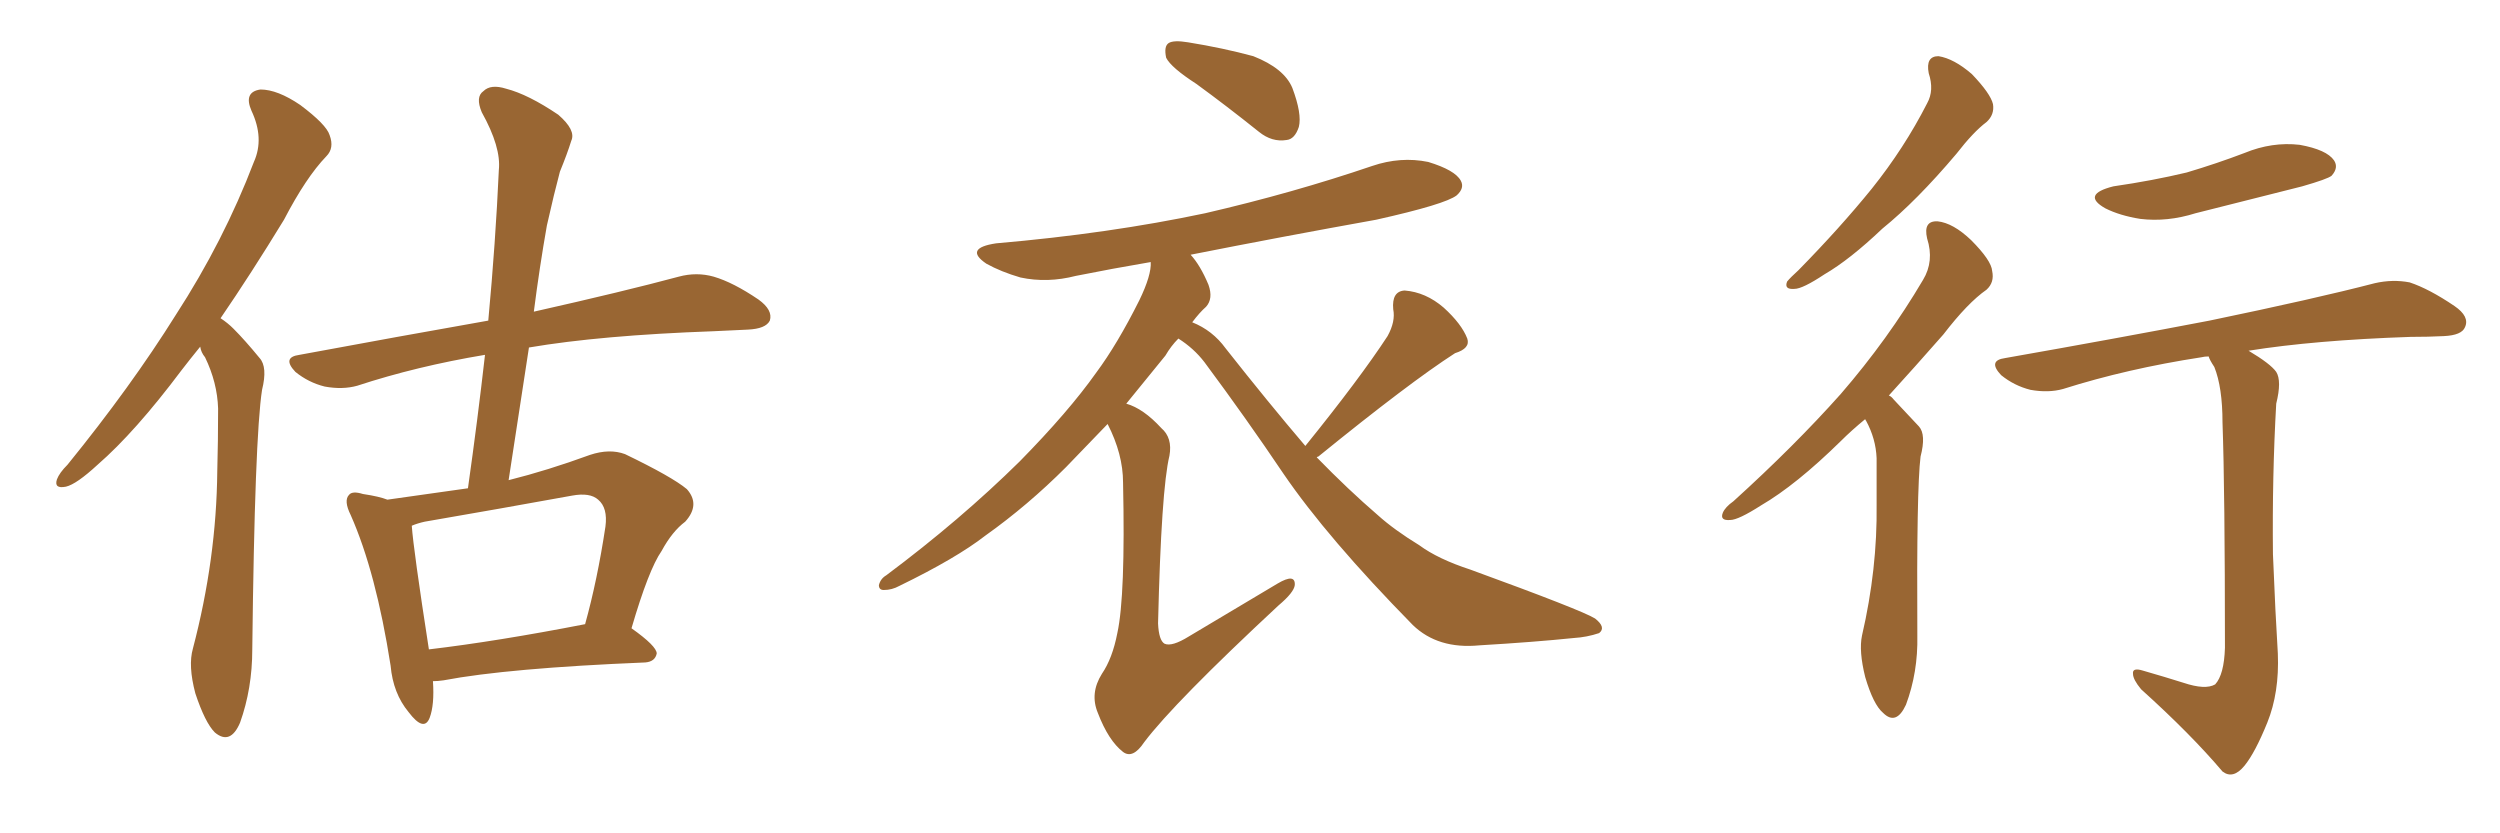 <svg xmlns="http://www.w3.org/2000/svg" xmlns:xlink="http://www.w3.org/1999/xlink" width="450" height="150"><path fill="#996633" padding="10" d="M36.04 62.40L36.04 62.40Q34.13 64.75 32.67 66.65L32.67 66.65Q24.32 77.78 17.58 83.64L17.58 83.64Q13.77 87.16 11.87 87.60L11.87 87.60Q9.67 88.04 10.25 86.28L10.25 86.28Q10.69 85.11 12.16 83.64L12.16 83.64Q23.58 69.58 31.64 56.69L31.64 56.69Q40.28 43.36 45.70 29.15L45.70 29.15Q47.61 24.90 45.26 19.92L45.26 19.92Q43.80 16.55 46.88 16.11L46.88 16.11Q49.95 16.11 54.05 18.90L54.05 18.90Q58.74 22.41 59.33 24.32L59.33 24.32Q60.21 26.66 58.74 28.13L58.74 28.13Q55.08 31.93 51.12 39.55L51.12 39.55Q45.12 49.37 39.70 57.28L39.70 57.28Q41.02 58.15 42.04 59.18L42.04 59.18Q44.09 61.23 46.73 64.45L46.73 64.45Q48.19 66.06 47.17 70.17L47.17 70.17Q45.85 78.66 45.41 116.89L45.41 116.89Q45.41 123.93 43.21 130.08L43.21 130.08Q41.46 134.18 38.67 131.84L38.67 131.84Q36.91 130.08 35.16 124.80L35.16 124.80Q33.84 119.82 34.72 116.75L34.72 116.75Q38.96 100.63 39.11 84.81L39.11 84.81Q39.26 79.39 39.26 73.54L39.26 73.54Q39.11 68.85 36.91 64.31L36.91 64.31Q36.18 63.43 36.04 62.40ZM77.93 122.61L77.93 122.61Q78.22 126.86 77.34 129.20L77.34 129.20Q76.32 131.84 73.54 128.17L73.54 128.17Q70.75 124.80 70.31 119.82L70.31 119.82Q67.68 102.98 63.13 92.72L63.13 92.72Q61.82 90.09 62.84 89.06L62.84 89.06Q63.43 88.33 65.33 88.92L65.33 88.92Q68.26 89.36 69.73 89.94L69.73 89.94Q77.05 88.92 84.23 87.89L84.23 87.89Q85.99 75.44 87.30 63.87L87.30 63.87Q75 65.92 64.31 69.43L64.31 69.43Q61.67 70.17 58.45 69.58L58.45 69.58Q55.52 68.85 53.17 66.94L53.17 66.94Q50.68 64.31 53.91 63.87L53.91 63.87Q72.07 60.50 87.89 57.71L87.89 57.71Q89.21 43.51 89.79 30.62L89.79 30.62Q90.23 26.51 86.72 20.21L86.72 20.21Q85.55 17.43 87.01 16.41L87.01 16.41Q88.33 15.09 91.11 15.97L91.11 15.97Q95.07 16.99 100.49 20.65L100.49 20.65Q103.71 23.44 102.83 25.34L102.83 25.34Q102.10 27.69 100.78 30.91L100.78 30.91Q99.76 34.72 98.44 40.58L98.44 40.58Q97.12 48.05 96.09 56.10L96.09 56.10Q112.35 52.44 122.17 49.80L122.17 49.80Q125.39 48.93 128.47 49.80L128.47 49.80Q131.98 50.83 136.52 53.91L136.52 53.91Q139.16 55.81 138.57 57.71L138.57 57.71Q137.84 59.18 134.62 59.33L134.62 59.33Q131.69 59.47 128.47 59.62L128.47 59.62Q108.11 60.35 95.21 62.55L95.21 62.55Q93.46 73.97 91.55 86.43L91.55 86.43Q98.58 84.67 106.20 81.88L106.20 81.88Q109.72 80.71 112.50 81.74L112.50 81.74Q121.00 85.84 123.63 88.04L123.63 88.04Q126.12 90.82 123.34 93.90L123.34 93.90Q121.00 95.65 119.09 99.17L119.09 99.17Q116.75 102.54 113.67 113.09L113.67 113.09Q118.21 116.31 118.21 117.63L118.21 117.63Q117.92 119.09 116.16 119.24L116.16 119.24Q91.41 120.26 79.83 122.46L79.83 122.46Q78.81 122.61 77.93 122.61ZM77.20 116.89L77.20 116.89L77.20 116.89Q89.50 115.43 105.32 112.35L105.32 112.35Q107.52 104.44 108.98 94.78L108.98 94.78Q109.42 91.41 107.67 89.94L107.67 89.94Q106.20 88.62 102.98 89.21L102.98 89.21Q90.09 91.55 76.46 93.90L76.46 93.90Q75.15 94.19 74.12 94.63L74.12 94.63Q74.41 98.88 77.20 116.89ZM215.33 15.09L215.33 15.09Q210.79 12.16 209.91 10.40L209.91 10.40Q209.47 8.35 210.35 7.76L210.35 7.76Q211.23 7.18 213.87 7.62L213.87 7.62Q220.17 8.64 225.59 10.11L225.59 10.11Q231.15 12.30 232.62 15.82L232.62 15.82Q234.38 20.51 233.79 22.85L233.79 22.85Q233.06 25.05 231.59 25.20L231.59 25.20Q228.96 25.63 226.61 23.73L226.61 23.73Q220.75 19.04 215.33 15.09ZM234.96 80.27L234.96 80.27Q244.78 68.12 249.76 60.50L249.76 60.50Q251.22 57.86 250.78 55.66L250.78 55.66Q250.49 52.44 252.83 52.29L252.83 52.29Q256.64 52.59 259.86 55.37L259.86 55.37Q263.09 58.30 264.11 60.94L264.11 60.94Q264.70 62.70 261.91 63.57L261.91 63.57Q253.71 68.85 237.30 82.18L237.30 82.18Q237.16 82.18 237.01 82.32L237.01 82.32Q242.72 88.18 248.00 92.72L248.00 92.72Q250.93 95.36 255.47 98.14L255.47 98.14Q258.84 100.63 264.70 102.54L264.70 102.54Q284.77 109.86 287.11 111.33L287.11 111.33Q289.16 112.94 287.84 113.96L287.84 113.96Q285.64 114.70 283.30 114.84L283.30 114.84Q276.12 115.58 266.31 116.16L266.31 116.16Q258.84 116.89 254.30 112.50L254.30 112.50Q238.92 96.83 231.01 85.25L231.01 85.25Q224.41 75.44 216.80 65.19L216.80 65.19Q214.89 62.70 212.11 60.94L212.11 60.94Q210.79 62.26 209.77 64.01L209.77 64.01Q206.40 68.12 202.73 72.66L202.73 72.66Q205.81 73.54 209.03 77.05L209.03 77.05Q211.08 78.81 210.50 82.03L210.50 82.03Q209.03 88.04 208.45 112.21L208.45 112.21Q208.59 115.28 209.62 115.87L209.62 115.87Q210.94 116.46 214.01 114.55L214.01 114.55Q222.36 109.57 229.98 105.03L229.98 105.03Q233.20 103.13 233.06 105.32L233.06 105.32Q232.91 106.64 230.13 108.98L230.13 108.98Q211.38 126.42 205.96 133.59L205.96 133.59Q203.91 136.67 202.15 135.35L202.15 135.35Q199.51 133.30 197.61 128.32L197.61 128.32Q196.14 124.80 198.34 121.29L198.34 121.29Q200.24 118.51 201.12 113.96L201.12 113.96Q202.59 107.23 202.15 86.87L202.15 86.87Q202.15 81.74 199.37 76.32L199.37 76.32Q195.85 79.98 191.89 84.08L191.89 84.08Q185.01 90.97 177.39 96.39L177.39 96.39Q172.12 100.49 161.87 105.47L161.87 105.47Q160.55 106.20 159.08 106.20L159.08 106.20Q158.20 106.20 158.20 105.32L158.20 105.32Q158.50 104.15 159.52 103.56L159.52 103.56Q172.85 93.60 183.54 83.06L183.54 83.06Q192.33 74.12 197.31 67.09L197.31 67.09Q201.12 61.96 205.08 54.05L205.08 54.05Q207.28 49.51 207.13 47.17L207.13 47.17Q200.24 48.34 193.65 49.66L193.65 49.66Q188.53 50.98 183.69 49.95L183.69 49.95Q180.18 48.93 177.54 47.46L177.54 47.46Q173.44 44.68 179.30 43.80L179.30 43.80Q199.66 42.04 216.94 38.38L216.94 38.38Q232.76 34.72 246.97 29.88L246.97 29.88Q252.10 28.13 257.08 29.15L257.08 29.15Q261.91 30.62 262.94 32.52L262.94 32.52Q263.67 33.84 262.21 35.16L262.21 35.16Q260.16 36.77 247.71 39.55L247.71 39.55Q230.57 42.63 214.31 45.85L214.31 45.85Q216.06 47.75 217.53 51.27L217.53 51.27Q218.41 53.76 217.09 55.22L217.09 55.22Q215.92 56.25 214.60 58.01L214.60 58.01Q218.26 59.47 220.61 62.70L220.61 62.70Q228.22 72.36 234.96 80.27ZM347.17 13.18L347.17 13.18Q346.58 10.11 348.93 10.11L348.93 10.11Q351.71 10.55 354.93 13.33L354.93 13.33Q358.30 16.85 358.74 18.75L358.74 18.75Q359.03 20.65 357.57 21.97L357.57 21.97Q355.22 23.73 352.15 27.69L352.15 27.69Q344.97 36.18 338.82 41.16L338.82 41.16Q332.96 46.73 328.42 49.37L328.42 49.37Q324.46 52.00 323.00 52.00L323.00 52.00Q321.09 52.15 321.68 50.68L321.68 50.68Q322.27 49.95 323.73 48.63L323.73 48.63Q331.20 41.02 336.91 33.98L336.91 33.98Q342.77 26.66 346.88 18.60L346.88 18.60Q348.19 16.26 347.17 13.18ZM335.74 75.44L335.74 75.44Q333.25 77.49 331.35 79.39L331.35 79.39Q323.29 87.30 316.99 90.97L316.99 90.97Q312.89 93.60 311.43 93.60L311.43 93.60Q309.52 93.75 310.11 92.29L310.11 92.29Q310.55 91.26 312.01 90.23L312.01 90.23Q323.00 80.27 331.35 70.90L331.35 70.90Q339.84 61.08 346.14 50.39L346.14 50.39Q348.19 47.02 346.88 42.92L346.88 42.92Q346.14 39.70 348.78 39.84L348.78 39.84Q351.56 40.14 354.79 43.21L354.79 43.21Q358.45 46.88 358.59 48.78L358.59 48.78Q359.03 50.83 357.57 52.15L357.57 52.15Q354.20 54.49 349.80 60.21L349.80 60.21Q344.53 66.21 339.99 71.19L339.99 71.19Q340.43 71.34 340.87 71.92L340.87 71.92Q342.77 73.97 345.41 76.76L345.41 76.76Q346.73 78.22 345.70 82.18L345.70 82.18Q344.97 88.04 345.12 114.40L345.12 114.40Q345.26 121.00 343.07 126.86L343.07 126.86Q341.31 130.66 338.96 128.32L338.96 128.32Q337.21 126.86 335.74 121.88L335.74 121.88Q334.57 117.19 335.16 114.40L335.16 114.40Q337.94 102.39 337.79 90.82L337.79 90.82Q337.79 86.57 337.79 82.47L337.79 82.47Q337.65 78.96 335.89 75.73L335.89 75.73Q335.74 75.59 335.74 75.44ZM380.42 33.54L380.42 33.54Q387.45 32.52 393.60 31.05L393.60 31.05Q399.02 29.44 404.00 27.54L404.00 27.54Q408.98 25.49 413.96 26.07L413.96 26.07Q418.80 26.95 420.12 28.86L420.12 28.86Q421.00 30.18 419.68 31.64L419.68 31.64Q418.95 32.23 414.40 33.54L414.40 33.54Q404.59 36.04 395.21 38.38L395.21 38.38Q390.09 39.99 385.25 39.40L385.25 39.40Q381.59 38.82 378.96 37.50L378.96 37.50Q374.56 35.01 380.42 33.54ZM393.02 122.90L393.02 122.90L393.02 122.90Q396.97 124.22 398.73 123.19L398.73 123.19Q400.34 121.44 400.49 116.60L400.49 116.60Q400.49 88.33 400.05 76.03L400.05 76.03Q400.05 69.73 398.58 66.06L398.58 66.06Q397.71 64.75 397.56 64.16L397.56 64.16Q396.83 64.16 396.24 64.31L396.24 64.31Q382.91 66.36 371.34 70.02L371.34 70.02Q368.70 70.75 365.48 70.17L365.48 70.17Q362.55 69.43 360.21 67.53L360.21 67.53Q357.71 64.89 360.94 64.45L360.94 64.45Q380.86 60.94 397.71 57.71L397.71 57.71Q416.75 53.76 427.44 50.98L427.44 50.98Q430.66 50.24 433.74 50.83L433.74 50.83Q437.26 52.00 441.80 55.08L441.80 55.08Q444.58 56.98 443.70 58.89L443.70 58.89Q443.12 60.35 439.89 60.50L439.89 60.50Q437.11 60.64 433.89 60.64L433.89 60.64Q416.60 61.23 404.74 63.13L404.74 63.13Q408.69 65.48 409.72 66.94L409.72 66.94Q410.74 68.55 409.72 72.66L409.72 72.66Q408.98 85.69 409.13 99.76L409.13 99.76Q409.57 110.60 410.01 117.63L410.01 117.63Q410.30 124.66 408.11 130.08L408.11 130.08Q405.91 135.50 404.00 137.84L404.00 137.84Q401.95 140.33 400.05 138.87L400.05 138.87Q394.34 132.13 385.40 124.07L385.40 124.07Q383.94 122.31 383.94 121.29L383.94 121.29Q383.79 120.12 385.69 120.70L385.69 120.70Q389.79 121.88 393.02 122.90Z"/></svg>